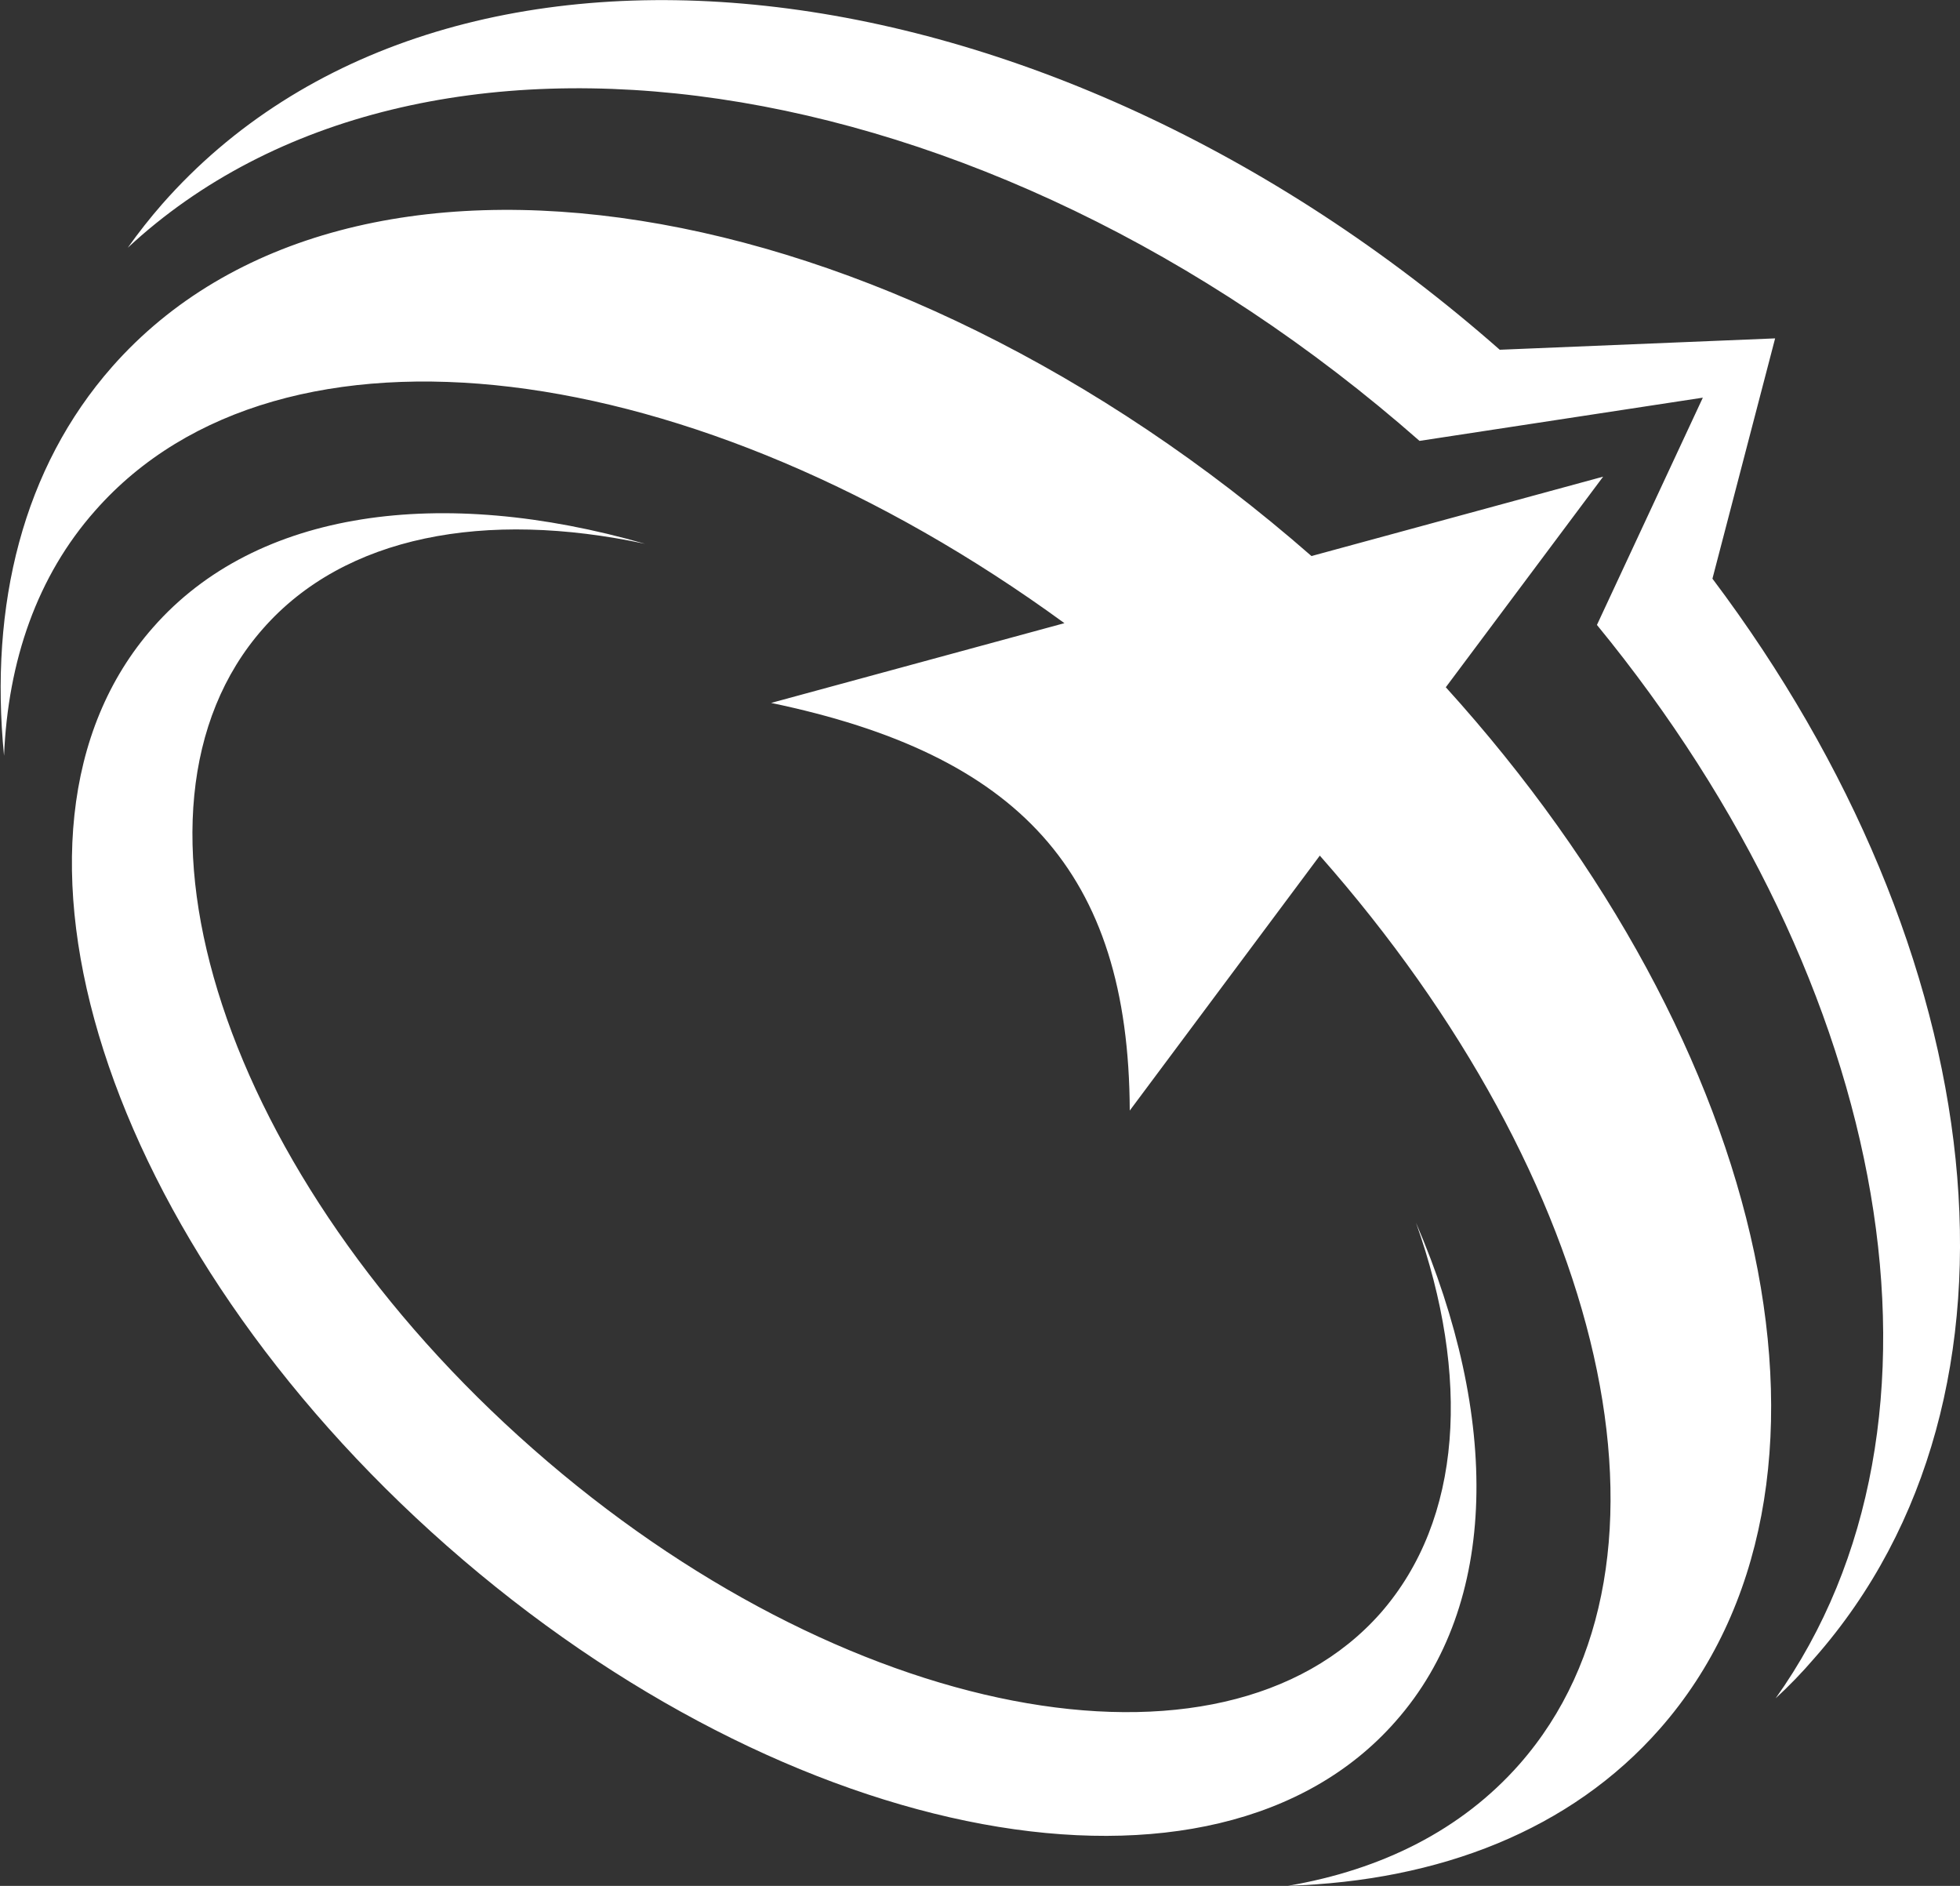 <svg version="1.2" xmlns="http://www.w3.org/2000/svg" viewBox="0 0 1551 1492" width="1551" height="1492">
	<rect x="0" y="0" width="1551" height="1492" fill="#333333" stroke="none"/>
	<title>300122</title>
	<style>
		.s0 { fill: #ffffff } 
	</style>
	<path id="path3" fill-rule="evenodd" class="s0" d="m1092.6 1276c-126.2 143.1-426.6 85.2-670.8-129.7-244.5-214.9-340.1-505.3-213.8-648.8 64.8-73.9 176.2-94.2 302.4-67.3-161-46.2-307.3-27.3-389.3 66.2-143.2 162.5-38.7 487.8 232.8 726.8 271.7 239 607.7 301.1 750.4 138.7 82.5-93.2 82.5-240.8 16.2-394.6 43.2 121.7 36.9 234.5-27.9 308.7zm94.2-999.3c-361.1-317.7-835-369.4-1058.5-115.2q-14.5 16.6-27.2 34.5c230.7-214.2 677-150.7 1022.2 152.8l224.2-34.2-83.8 179.8c233.8 285.2 296.6 631.5 141.4 849.2q16.2-14.9 30.7-31.8c183.8-208.6 141-559.4-80.7-854l49.6-190.1zm-292.8 601.9l150.4-201.7c226.2 256.2 299 558.4 158 718.8-45.9 52.1-109 83.5-183.2 96.2 120-3.8 223.8-44.1 294.2-124.1 167.3-190.1 88.6-539.5-169.3-824.1l124.5-166.6-230.8 62.8c-337.6-295.3-761.8-362.2-949.1-149.7-70.4 80-97.3 188-85.5 307.7 3.1-75.2 26.2-142.1 72.1-193.9 146.9-166.9 475.2-123.8 767 89l-232.1 63.1c195.2 40.7 283.1 132.8 283.8 322.5z"/>
</svg>